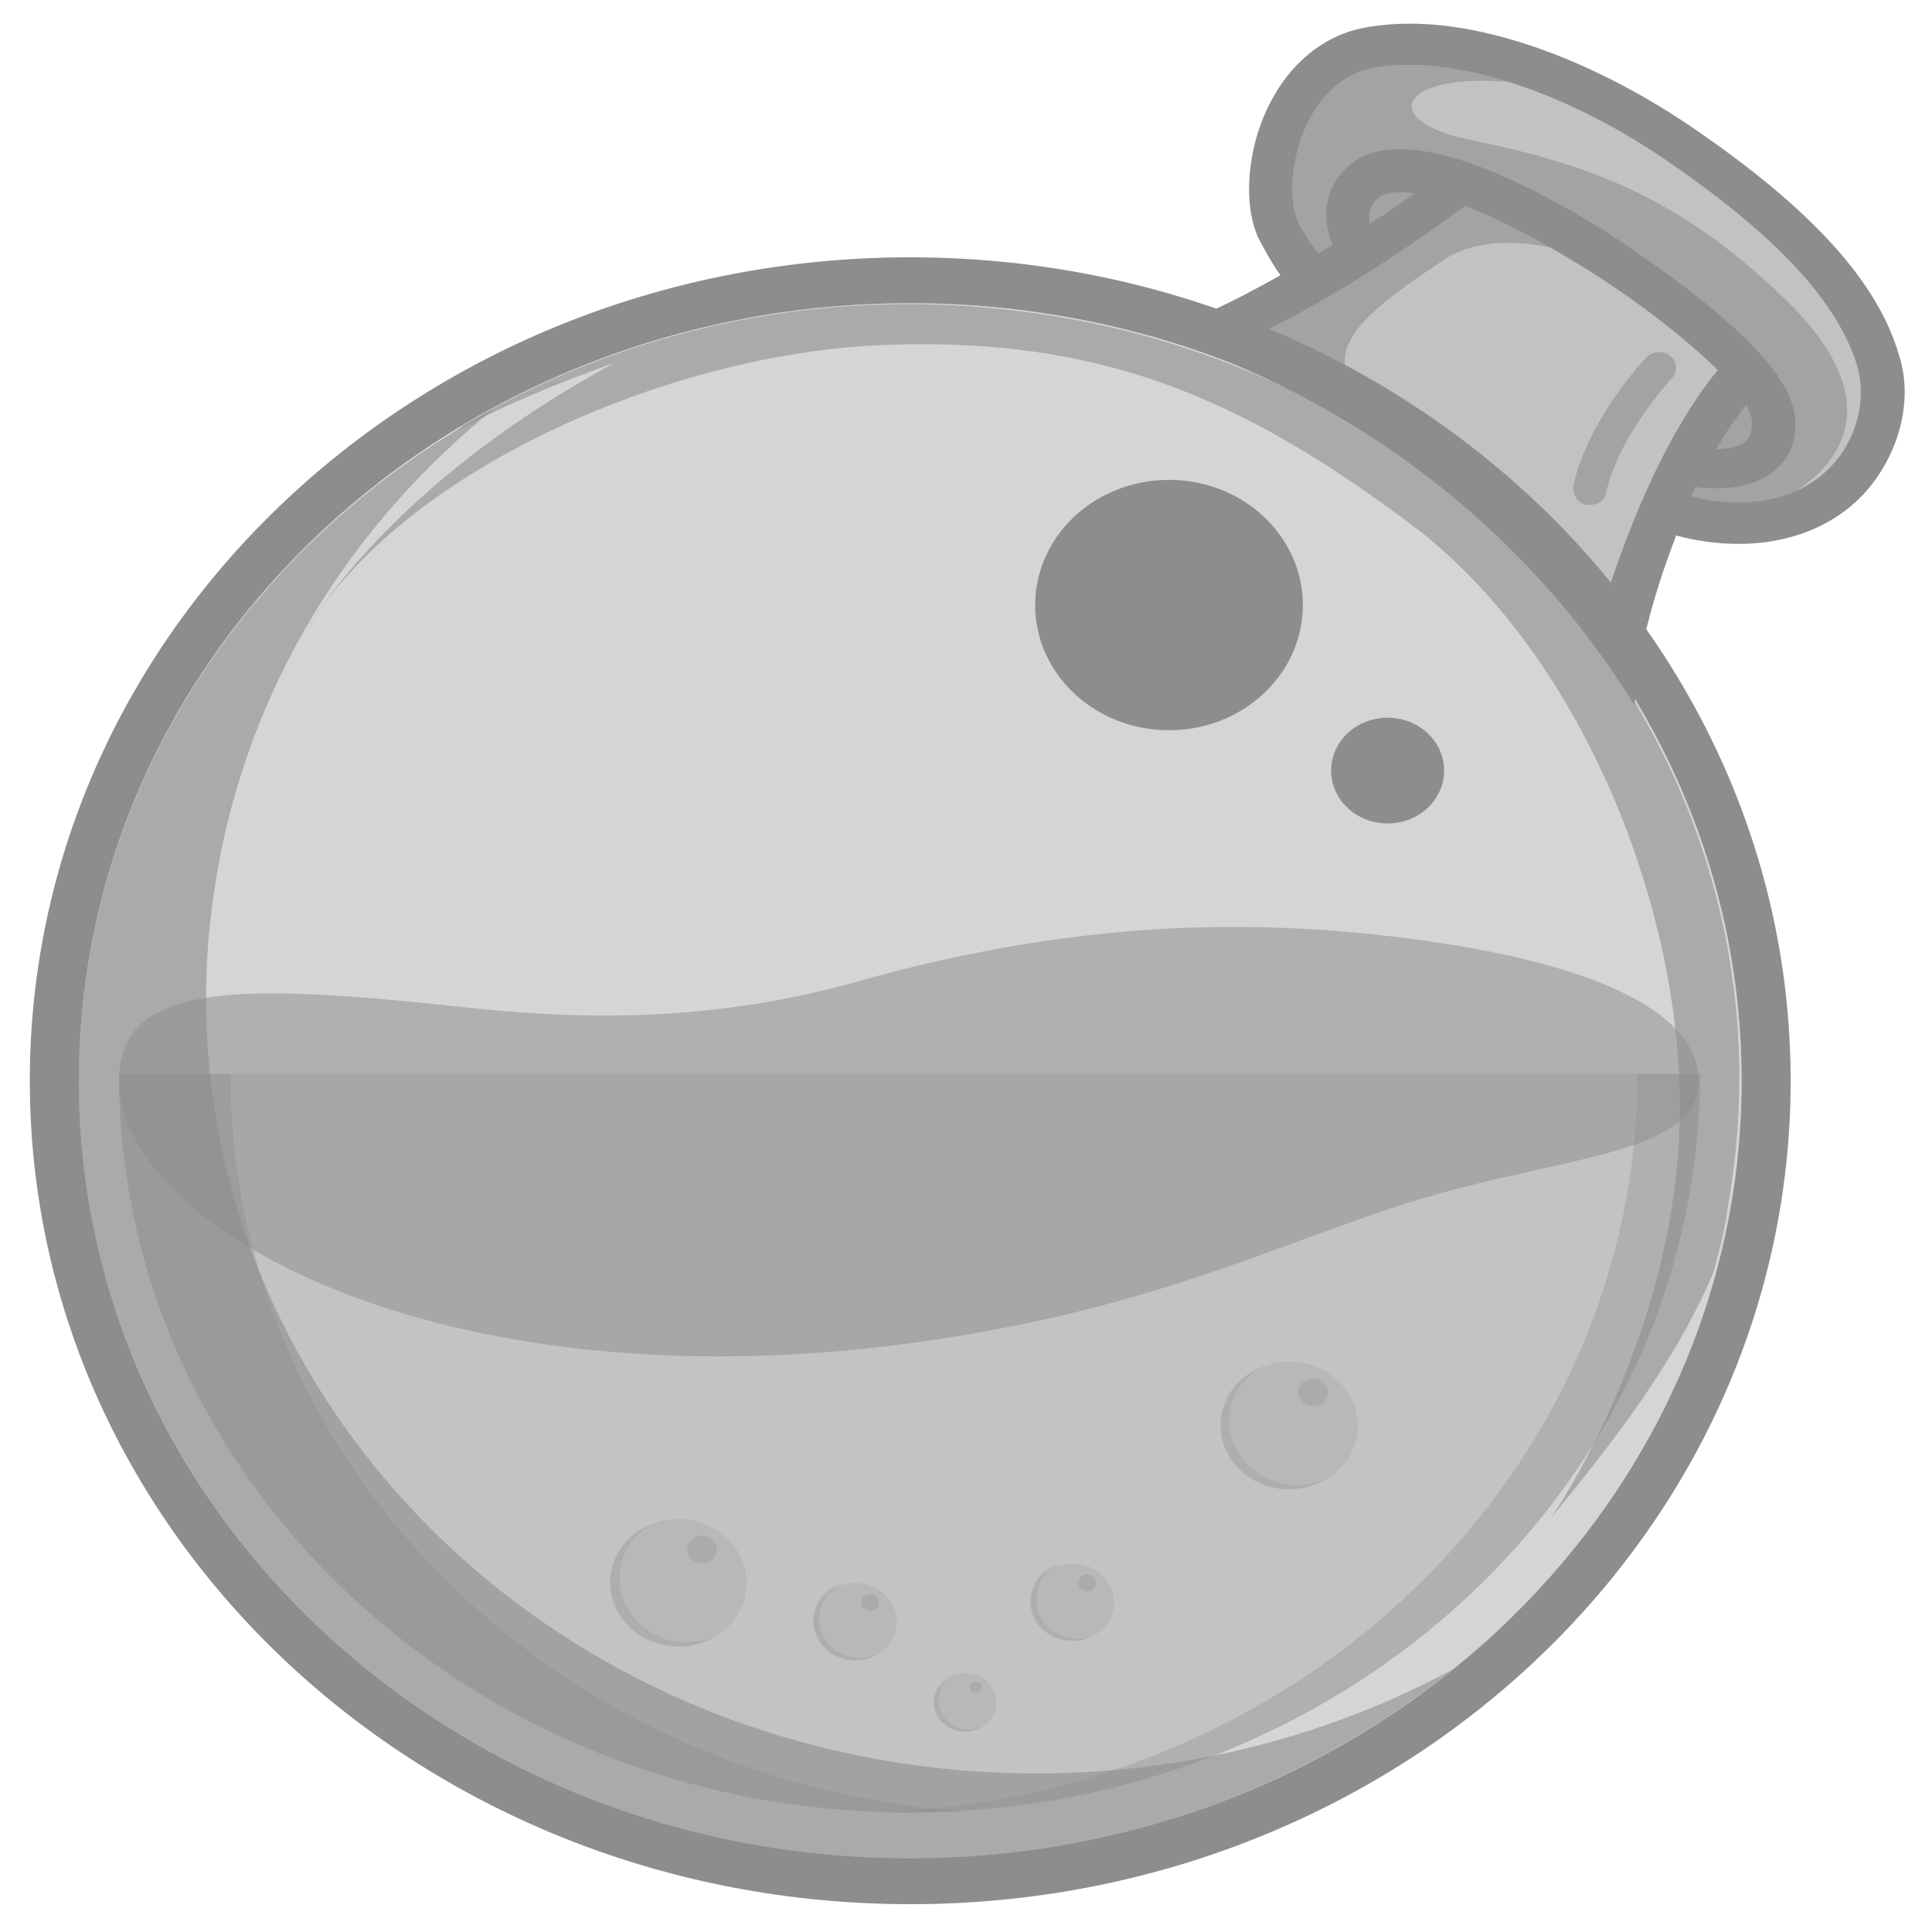 <svg width="200" height="200" viewBox="0 0 200 200" fill="none" xmlns="http://www.w3.org/2000/svg">
<g clip-path="url(#clip0_965_5842)">
<path d="M196.609 36.859C194.453 29.23 187.523 21.598 175.055 13.102C165.047 6.336 154.422 2.449 145.957 2.449C144.262 2.449 142.723 2.59 141.184 2.879C137.336 3.602 133.949 6.191 131.793 10.078C129.176 14.688 128.559 20.879 130.254 24.621C130.867 25.773 131.637 27.215 132.562 28.508C124.402 33.117 119.785 34.414 119.168 34.559C140.414 41.18 158.117 55.004 169.203 73.004L169.359 71.273C169.82 66.523 171.359 61.051 173.516 55.438C175.668 56.012 177.824 56.301 179.98 56.301C185.676 56.301 190.605 54.141 193.684 50.254C196.762 46.363 197.992 41.18 196.609 36.859Z" fill="#8D8D8E"/>
<path d="M174.438 51.262C188.449 54.859 194.145 44.781 192.297 38.012C190.297 31.246 183.828 24.336 172.438 16.559C161.043 8.785 149.496 5.617 142.105 7.055C134.719 8.496 132.563 19.008 134.41 23.039C135.18 24.621 136.871 26.926 139.184 29.52C136.258 31.391 133.484 32.828 131.176 34.125C145.34 40.027 157.656 49.242 166.895 60.762C167.973 56.875 169.512 53.418 170.898 50.395C171.977 50.539 173.207 50.828 174.438 51.262Z" fill="#C2C2C4"/>
<path d="M180.289 111.879C180.289 156.332 141.758 192.367 94.227 192.367C46.695 192.367 8.164 156.332 8.164 111.879C8.164 67.426 46.695 31.391 94.227 31.391C141.758 31.391 180.289 67.426 180.289 111.879Z" fill="#8D8D8E" fill-opacity="0.25"/>
<mask id="mask0_965_5842" style="mask-type:luminance" maskUnits="userSpaceOnUse" x="0" y="0" width="200" height="200">
<path d="M200 0H0V200H200V0Z" fill="black" fill-opacity="0.6"/>
</mask>
<g mask="url(#mask0_965_5842)">
<mask id="mask1_965_5842" style="mask-type:luminance" maskUnits="userSpaceOnUse" x="0" y="0" width="200" height="200">
<path d="M200 0H0V200H200V0Z" fill="white"/>
</mask>
<g mask="url(#mask1_965_5842)">
<path d="M185.215 31.39C173.516 19.871 163.66 16.848 151.805 14.398C142.57 12.383 145.031 7.488 156.27 8.496C150.883 6.765 145.801 6.336 142.105 7.055C134.719 8.496 132.563 19.008 134.41 23.039C135.18 24.621 136.871 26.926 139.184 29.519C135.023 32.109 131.484 33.98 128.559 35.422C129.945 35.996 131.637 36.719 133.641 37.726C138.875 40.316 144.57 44.637 144.57 44.637C135.949 37.726 137.797 34.558 149.652 26.781C153.348 24.336 160.121 24.621 166.434 27.644C172.746 30.668 180.133 38.301 180.133 38.301L173.051 50.972C173.516 51.117 173.977 51.262 174.438 51.402C178.902 52.554 182.445 52.269 185.215 51.262C188.449 49.387 196.914 43.051 185.215 31.39Z" fill="#8D8D8E"/>
</g>
</g>
<path d="M151.652 21.309C154.73 22.461 158.734 24.477 163.66 27.5C169.512 31.102 174.594 35.133 177.824 38.301C172.437 44.926 168.895 53.996 166.742 60.332C167.816 61.77 169.051 63.211 170.129 64.653C171.203 61.051 173.051 55.723 175.516 50.395C176.133 50.539 176.902 50.539 177.672 50.539C179.52 50.539 181.676 50.254 183.367 48.957C184.598 48.094 185.984 46.508 185.832 43.629C185.832 40.895 183.523 37.438 178.75 33.262C175.363 30.238 170.742 26.926 166.125 23.902C152.883 15.695 143.648 13.391 139.488 17.277C136.719 19.871 137.027 23.039 137.949 25.344C133.023 28.367 128.867 30.527 126.094 31.965C127.941 32.543 129.637 33.262 131.484 33.981C136.41 31.535 143.492 27.36 151.652 21.309ZM180.75 41.903C181.211 42.621 181.367 43.34 181.367 43.774C181.367 45.07 180.906 45.5 180.598 45.789C179.98 46.219 178.75 46.508 177.672 46.508C178.594 44.781 179.672 43.34 180.75 41.903ZM142.723 20.445C143.184 20.016 144.418 19.727 146.418 20.016C144.879 21.168 143.34 22.176 141.801 23.184C141.645 22.176 141.801 21.168 142.723 20.445Z" fill="#8D8D8E"/>
<path d="M94.227 26.637C43.883 26.637 3.086 64.793 3.086 111.879C3.086 158.965 43.883 197.121 94.227 197.121C144.57 197.121 185.367 158.965 185.367 111.879C185.367 64.793 144.418 26.637 94.227 26.637ZM94.227 192.367C46.652 192.367 8.164 156.371 8.164 111.879C8.164 67.387 46.652 31.391 94.227 31.391C141.801 31.391 180.289 67.387 180.289 111.879C180.289 156.371 141.645 192.367 94.227 192.367Z" fill="#8D8D8E"/>
<mask id="mask2_965_5842" style="mask-type:luminance" maskUnits="userSpaceOnUse" x="0" y="0" width="200" height="200">
<path d="M200 0H0V200H200V0Z" fill="black" fill-opacity="0.6"/>
</mask>
<g mask="url(#mask2_965_5842)">
<mask id="mask3_965_5842" style="mask-type:luminance" maskUnits="userSpaceOnUse" x="0" y="0" width="200" height="200">
<path d="M200 0H0V200H200V0Z" fill="white"/>
</mask>
<g mask="url(#mask3_965_5842)">
<path d="M180.289 111.879C180.289 156.332 141.758 192.367 94.227 192.367C46.695 192.367 8.164 156.332 8.164 111.879C8.164 67.426 46.695 31.391 94.227 31.391C141.758 31.391 180.289 67.426 180.289 111.879Z" fill="#8D8D8E" fill-opacity="0.25"/>
</g>
</g>
<mask id="mask4_965_5842" style="mask-type:luminance" maskUnits="userSpaceOnUse" x="0" y="0" width="200" height="200">
<path d="M200 0H0V200H200V0Z" fill="black" fill-opacity="0.6"/>
</mask>
<g mask="url(#mask4_965_5842)">
<mask id="mask5_965_5842" style="mask-type:luminance" maskUnits="userSpaceOnUse" x="0" y="0" width="200" height="200">
<path d="M200 0H0V200H200V0Z" fill="white"/>
</mask>
<g mask="url(#mask5_965_5842)">
<path d="M93.609 182.578C46.652 175.523 14.785 134.195 22.484 90.281C25.871 70.844 36.34 54.285 51.117 42.332C29.566 53.996 13.555 74.297 9.242 99.062C1.699 142.98 33.566 184.305 80.371 191.359C106.543 195.391 131.793 187.762 150.422 172.785C133.949 181.715 113.933 185.602 93.609 182.578Z" fill="#8D8D8E"/>
</g>
</g>
<mask id="mask6_965_5842" style="mask-type:luminance" maskUnits="userSpaceOnUse" x="0" y="0" width="200" height="200">
<path d="M200 0H0V200H200V0Z" fill="black" fill-opacity="0.6"/>
</mask>
<g mask="url(#mask6_965_5842)">
<mask id="mask7_965_5842" style="mask-type:luminance" maskUnits="userSpaceOnUse" x="0" y="0" width="200" height="200">
<path d="M200 0H0V200H200V0Z" fill="white"/>
</mask>
<g mask="url(#mask7_965_5842)">
<path d="M107.93 32.543C86.223 29.23 65.129 33.836 47.887 44.059C47.578 44.348 47.27 44.637 47.27 44.637C53.891 40.894 63.59 37.582 63.59 37.582C38.648 51.117 30.949 66.523 30.949 66.523C40.648 48.957 69.133 36.574 91.457 35.711C113.777 34.844 128.406 41.035 146.266 54.426C164.125 67.961 174.898 95.609 173.824 117.496C172.898 139.379 160.582 157.09 160.582 157.09C169.051 146.867 174.129 139.379 177.363 131.75C177.98 129.445 178.594 127.141 178.902 124.695C186.602 80.922 154.887 39.598 107.93 32.543Z" fill="#8D8D8E"/>
</g>
</g>
<path d="M175.977 111.16C175.977 153.348 139.336 187.617 94.227 187.617C49.117 187.617 12.32 153.348 12.32 111.16H175.977Z" fill="#8D8D8E" fill-opacity="0.25"/>
<mask id="mask8_965_5842" style="mask-type:luminance" maskUnits="userSpaceOnUse" x="0" y="0" width="200" height="200">
<path d="M200 0H0V200H200V0Z" fill="black" fill-opacity="0.6"/>
</mask>
<g mask="url(#mask8_965_5842)">
<mask id="mask9_965_5842" style="mask-type:luminance" maskUnits="userSpaceOnUse" x="0" y="0" width="200" height="200">
<path d="M200 0H0V200H200V0Z" fill="white"/>
</mask>
<g mask="url(#mask9_965_5842)">
<mask id="mask10_965_5842" style="mask-type:luminance" maskUnits="userSpaceOnUse" x="0" y="0" width="200" height="200">
<path d="M200 0H0V200H200V0Z" fill="black" fill-opacity="0.6"/>
</mask>
<g mask="url(#mask10_965_5842)">
<mask id="mask11_965_5842" style="mask-type:luminance" maskUnits="userSpaceOnUse" x="0" y="0" width="200" height="200">
<path d="M200 0H0V200H200V0Z" fill="white"/>
</mask>
<g mask="url(#mask11_965_5842)">
<path d="M169.512 111.16C169.512 152.34 134.719 186.031 90.992 187.617C92.07 187.617 93.148 187.617 94.227 187.617C139.336 187.617 175.977 153.348 175.977 111.16H169.512Z" fill="#8D8D8E"/>
</g>
</g>
</g>
</g>
<mask id="mask12_965_5842" style="mask-type:luminance" maskUnits="userSpaceOnUse" x="0" y="0" width="200" height="200">
<path d="M200 0H0V200H200V0Z" fill="black" fill-opacity="0.702"/>
</mask>
<g mask="url(#mask12_965_5842)">
<mask id="mask13_965_5842" style="mask-type:luminance" maskUnits="userSpaceOnUse" x="0" y="0" width="200" height="200">
<path d="M200 0H0V200H200V0Z" fill="white"/>
</mask>
<g mask="url(#mask13_965_5842)">
<path d="M23.867 111.16H12.32C12.32 153.348 48.965 187.617 94.074 187.617C96.074 187.617 97.922 187.617 99.769 187.473C57.43 184.594 23.867 151.477 23.867 111.16Z" fill="#8D8D8E" fill-opacity="0.5"/>
</g>
</g>
<path d="M175.824 111.879C175.824 103.098 159.504 98.055 137.797 96.328C122.094 95.176 106.234 96.617 88.066 101.801C72.363 106.121 58.199 105.399 47.887 104.246C24.945 101.801 12.32 101.512 12.32 111.879C12.32 126.856 44.961 145.574 93.918 139.094C118.707 135.781 131.484 129.016 146.109 124.406C161.969 119.512 175.824 119.656 175.824 111.879Z" fill="#8D8D8E" fill-opacity="0.5"/>
<path d="M134.871 62.637C134.871 69.793 128.668 75.594 121.016 75.594C113.363 75.594 107.16 69.793 107.16 62.637C107.16 55.477 113.363 49.676 121.016 49.676C128.668 49.676 134.871 55.477 134.871 62.637Z" fill="#8D8D8E"/>
<path d="M149.496 79.769C149.496 82.793 146.879 85.242 143.648 85.242C140.414 85.242 137.797 82.793 137.797 79.769C137.797 76.746 140.414 74.297 143.648 74.297C146.879 74.297 149.496 76.746 149.496 79.769Z" fill="#8D8D8E"/>
<mask id="mask14_965_5842" style="mask-type:luminance" maskUnits="userSpaceOnUse" x="0" y="0" width="200" height="200">
<path d="M200 0H0V200H200V0Z" fill="black" fill-opacity="0.6"/>
</mask>
<g mask="url(#mask14_965_5842)">
<mask id="mask15_965_5842" style="mask-type:luminance" maskUnits="userSpaceOnUse" x="0" y="0" width="200" height="200">
<path d="M200 0H0V200H200V0Z" fill="white"/>
</mask>
<g mask="url(#mask15_965_5842)">
<path d="M164.586 52.27C164.429 52.27 164.277 52.27 164.277 52.27C163.351 52.125 162.738 51.262 162.89 50.254C164.277 43.629 170.129 37.293 170.433 37.004C171.051 36.285 172.281 36.285 172.898 36.859C173.668 37.438 173.668 38.59 173.051 39.164C172.898 39.309 167.511 45.211 166.277 50.973C166.125 51.836 165.355 52.27 164.586 52.27Z" fill="#8D8D8E"/>
</g>
</g>
<mask id="mask16_965_5842" style="mask-type:luminance" maskUnits="userSpaceOnUse" x="0" y="0" width="200" height="200">
<path d="M200 0H0V200H200V0Z" fill="black" fill-opacity="0.2"/>
</mask>
<g mask="url(#mask16_965_5842)">
<mask id="mask17_965_5842" style="mask-type:luminance" maskUnits="userSpaceOnUse" x="0" y="0" width="200" height="200">
<path d="M200 0H0V200H200V0Z" fill="white"/>
</mask>
<g mask="url(#mask17_965_5842)">
<path d="M92.84 167.891C92.84 170.117 90.91 171.922 88.531 171.922C86.148 171.922 84.219 170.117 84.219 167.891C84.219 165.664 86.148 163.859 88.531 163.859C90.91 163.859 92.84 165.664 92.84 167.891Z" fill="#8D8D8E"/>
</g>
</g>
<mask id="mask18_965_5842" style="mask-type:luminance" maskUnits="userSpaceOnUse" x="0" y="0" width="200" height="200">
<path d="M200 0H0V200H200V0Z" fill="black" fill-opacity="0.4"/>
</mask>
<g mask="url(#mask18_965_5842)">
<mask id="mask19_965_5842" style="mask-type:luminance" maskUnits="userSpaceOnUse" x="0" y="0" width="200" height="200">
<path d="M200 0H0V200H200V0Z" fill="white"/>
</mask>
<g mask="url(#mask19_965_5842)">
<mask id="mask20_965_5842" style="mask-type:luminance" maskUnits="userSpaceOnUse" x="0" y="0" width="200" height="200">
<path d="M200 0H0V200H200V0Z" fill="black" fill-opacity="0.6"/>
</mask>
<g mask="url(#mask20_965_5842)">
<mask id="mask21_965_5842" style="mask-type:luminance" maskUnits="userSpaceOnUse" x="0" y="0" width="200" height="200">
<path d="M200 0H0V200H200V0Z" fill="white"/>
</mask>
<g mask="url(#mask21_965_5842)">
<path d="M86.066 170.48C84.375 168.898 84.375 166.309 86.066 164.723C86.375 164.434 86.684 164.289 86.992 164.004C86.375 164.148 85.914 164.434 85.449 164.867C83.758 166.449 83.758 169.043 85.449 170.625C86.836 171.922 88.992 172.211 90.688 171.348C89.144 171.922 87.297 171.633 86.066 170.48Z" fill="#8D8D8E"/>
</g>
</g>
</g>
</g>
<mask id="mask22_965_5842" style="mask-type:luminance" maskUnits="userSpaceOnUse" x="0" y="0" width="200" height="200">
<path d="M200 0H0V200H200V0Z" fill="black" fill-opacity="0.302"/>
</mask>
<g mask="url(#mask22_965_5842)">
<mask id="mask23_965_5842" style="mask-type:luminance" maskUnits="userSpaceOnUse" x="0" y="0" width="200" height="200">
<path d="M200 0H0V200H200V0Z" fill="white"/>
</mask>
<g mask="url(#mask23_965_5842)">
<path d="M90.992 165.875C90.992 166.352 90.578 166.738 90.07 166.738C89.559 166.738 89.144 166.352 89.144 165.875C89.144 165.398 89.559 165.012 90.07 165.012C90.578 165.012 90.992 165.398 90.992 165.875Z" fill="#8D8D8E"/>
</g>
</g>
<mask id="mask24_965_5842" style="mask-type:luminance" maskUnits="userSpaceOnUse" x="0" y="0" width="200" height="200">
<path d="M200 0H0V200H200V0Z" fill="black" fill-opacity="0.2"/>
</mask>
<g mask="url(#mask24_965_5842)">
<mask id="mask25_965_5842" style="mask-type:luminance" maskUnits="userSpaceOnUse" x="0" y="0" width="200" height="200">
<path d="M200 0H0V200H200V0Z" fill="white"/>
</mask>
<g mask="url(#mask25_965_5842)">
<path d="M115.32 165.875C115.32 168.102 113.391 169.906 111.008 169.906C108.629 169.906 106.695 168.102 106.695 165.875C106.695 163.648 108.629 161.844 111.008 161.844C113.391 161.844 115.32 163.648 115.32 165.875Z" fill="#8D8D8E"/>
</g>
</g>
<mask id="mask26_965_5842" style="mask-type:luminance" maskUnits="userSpaceOnUse" x="0" y="0" width="200" height="200">
<path d="M200 0H0V200H200V0Z" fill="black" fill-opacity="0.4"/>
</mask>
<g mask="url(#mask26_965_5842)">
<mask id="mask27_965_5842" style="mask-type:luminance" maskUnits="userSpaceOnUse" x="0" y="0" width="200" height="200">
<path d="M200 0H0V200H200V0Z" fill="white"/>
</mask>
<g mask="url(#mask27_965_5842)">
<mask id="mask28_965_5842" style="mask-type:luminance" maskUnits="userSpaceOnUse" x="0" y="0" width="200" height="200">
<path d="M200 0H0V200H200V0Z" fill="black" fill-opacity="0.6"/>
</mask>
<g mask="url(#mask28_965_5842)">
<mask id="mask29_965_5842" style="mask-type:luminance" maskUnits="userSpaceOnUse" x="0" y="0" width="200" height="200">
<path d="M200 0H0V200H200V0Z" fill="white"/>
</mask>
<g mask="url(#mask29_965_5842)">
<path d="M108.543 168.465C106.852 166.883 106.852 164.289 108.543 162.707C108.852 162.418 109.16 162.273 109.469 161.988C108.852 162.133 108.391 162.418 107.93 162.852C106.234 164.434 106.234 167.027 107.93 168.609C109.312 169.906 111.469 170.195 113.164 169.332C111.625 169.906 109.777 169.617 108.543 168.465Z" fill="#8D8D8E"/>
</g>
</g>
</g>
</g>
<mask id="mask30_965_5842" style="mask-type:luminance" maskUnits="userSpaceOnUse" x="0" y="0" width="200" height="200">
<path d="M200 0H0V200H200V0Z" fill="black" fill-opacity="0.302"/>
</mask>
<g mask="url(#mask30_965_5842)">
<mask id="mask31_965_5842" style="mask-type:luminance" maskUnits="userSpaceOnUse" x="0" y="0" width="200" height="200">
<path d="M200 0H0V200H200V0Z" fill="white"/>
</mask>
<g mask="url(#mask31_965_5842)">
<path d="M113.473 163.859C113.473 164.336 113.059 164.723 112.547 164.723C112.039 164.723 111.625 164.336 111.625 163.859C111.625 163.383 112.039 162.996 112.547 162.996C113.059 162.996 113.473 163.383 113.473 163.859Z" fill="#8D8D8E"/>
</g>
</g>
<mask id="mask32_965_5842" style="mask-type:luminance" maskUnits="userSpaceOnUse" x="0" y="0" width="200" height="200">
<path d="M200 0H0V200H200V0Z" fill="black" fill-opacity="0.2"/>
</mask>
<g mask="url(#mask32_965_5842)">
<mask id="mask33_965_5842" style="mask-type:luminance" maskUnits="userSpaceOnUse" x="0" y="0" width="200" height="200">
<path d="M200 0H0V200H200V0Z" fill="white"/>
</mask>
<g mask="url(#mask33_965_5842)">
<path d="M103.156 176.242C103.156 177.91 101.707 179.266 99.922 179.266C98.137 179.266 96.691 177.91 96.691 176.242C96.691 174.57 98.137 173.219 99.922 173.219C101.707 173.219 103.156 174.57 103.156 176.242Z" fill="#8D8D8E"/>
</g>
</g>
<mask id="mask34_965_5842" style="mask-type:luminance" maskUnits="userSpaceOnUse" x="0" y="0" width="200" height="200">
<path d="M200 0H0V200H200V0Z" fill="black" fill-opacity="0.4"/>
</mask>
<g mask="url(#mask34_965_5842)">
<mask id="mask35_965_5842" style="mask-type:luminance" maskUnits="userSpaceOnUse" x="0" y="0" width="200" height="200">
<path d="M200 0H0V200H200V0Z" fill="white"/>
</mask>
<g mask="url(#mask35_965_5842)">
<mask id="mask36_965_5842" style="mask-type:luminance" maskUnits="userSpaceOnUse" x="0" y="0" width="200" height="200">
<path d="M200 0H0V200H200V0Z" fill="black" fill-opacity="0.6"/>
</mask>
<g mask="url(#mask36_965_5842)">
<mask id="mask37_965_5842" style="mask-type:luminance" maskUnits="userSpaceOnUse" x="0" y="0" width="200" height="200">
<path d="M200 0H0V200H200V0Z" fill="white"/>
</mask>
<g mask="url(#mask37_965_5842)">
<path d="M98.074 178.113C96.844 176.961 96.844 174.945 98.074 173.793C98.231 173.648 98.539 173.508 98.691 173.363C98.231 173.508 97.922 173.793 97.613 174.082C96.383 175.234 96.383 177.25 97.613 178.402C98.691 179.41 100.23 179.555 101.617 178.832C100.387 179.266 99 178.977 98.074 178.113Z" fill="#8D8D8E"/>
</g>
</g>
</g>
</g>
<mask id="mask38_965_5842" style="mask-type:luminance" maskUnits="userSpaceOnUse" x="0" y="0" width="200" height="200">
<path d="M200 0H0V200H200V0Z" fill="black" fill-opacity="0.302"/>
</mask>
<g mask="url(#mask38_965_5842)">
<mask id="mask39_965_5842" style="mask-type:luminance" maskUnits="userSpaceOnUse" x="0" y="0" width="200" height="200">
<path d="M200 0H0V200H200V0Z" fill="white"/>
</mask>
<g mask="url(#mask39_965_5842)">
<path d="M101.617 174.656C101.617 174.977 101.34 175.234 101 175.234C100.66 175.234 100.387 174.977 100.387 174.656C100.387 174.34 100.66 174.082 101 174.082C101.34 174.082 101.617 174.34 101.617 174.656Z" fill="#8D8D8E"/>
</g>
</g>
<mask id="mask40_965_5842" style="mask-type:luminance" maskUnits="userSpaceOnUse" x="0" y="0" width="200" height="200">
<path d="M200 0H0V200H200V0Z" fill="black" fill-opacity="0.2"/>
</mask>
<g mask="url(#mask40_965_5842)">
<mask id="mask41_965_5842" style="mask-type:luminance" maskUnits="userSpaceOnUse" x="0" y="0" width="200" height="200">
<path d="M200 0H0V200H200V0Z" fill="white"/>
</mask>
<g mask="url(#mask41_965_5842)">
<path d="M77.293 163.859C77.293 167.516 74.121 170.48 70.211 170.48C66.297 170.48 63.129 167.516 63.129 163.859C63.129 160.199 66.297 157.234 70.211 157.234C74.121 157.234 77.293 160.199 77.293 163.859Z" fill="#8D8D8E"/>
</g>
</g>
<mask id="mask42_965_5842" style="mask-type:luminance" maskUnits="userSpaceOnUse" x="0" y="0" width="200" height="200">
<path d="M200 0H0V200H200V0Z" fill="black" fill-opacity="0.4"/>
</mask>
<g mask="url(#mask42_965_5842)">
<mask id="mask43_965_5842" style="mask-type:luminance" maskUnits="userSpaceOnUse" x="0" y="0" width="200" height="200">
<path d="M200 0H0V200H200V0Z" fill="white"/>
</mask>
<g mask="url(#mask43_965_5842)">
<mask id="mask44_965_5842" style="mask-type:luminance" maskUnits="userSpaceOnUse" x="0" y="0" width="200" height="200">
<path d="M200 0H0V200H200V0Z" fill="black" fill-opacity="0.6"/>
</mask>
<g mask="url(#mask44_965_5842)">
<mask id="mask45_965_5842" style="mask-type:luminance" maskUnits="userSpaceOnUse" x="0" y="0" width="200" height="200">
<path d="M200 0H0V200H200V0Z" fill="white"/>
</mask>
<g mask="url(#mask45_965_5842)">
<path d="M66.207 168.035C63.434 165.441 63.434 161.266 66.207 158.676C66.668 158.242 67.129 157.957 67.746 157.668C66.824 157.957 66.051 158.531 65.281 159.105C62.512 161.699 62.512 165.875 65.281 168.465C67.594 170.625 71.133 171.059 73.906 169.473C71.285 170.48 68.207 170.051 66.207 168.035Z" fill="#8D8D8E"/>
</g>
</g>
</g>
</g>
<mask id="mask46_965_5842" style="mask-type:luminance" maskUnits="userSpaceOnUse" x="0" y="0" width="200" height="200">
<path d="M200 0H0V200H200V0Z" fill="black" fill-opacity="0.302"/>
</mask>
<g mask="url(#mask46_965_5842)">
<mask id="mask47_965_5842" style="mask-type:luminance" maskUnits="userSpaceOnUse" x="0" y="0" width="200" height="200">
<path d="M200 0H0V200H200V0Z" fill="white"/>
</mask>
<g mask="url(#mask47_965_5842)">
<path d="M74.211 160.402C74.211 161.199 73.523 161.844 72.672 161.844C71.824 161.844 71.133 161.199 71.133 160.402C71.133 159.609 71.824 158.965 72.672 158.965C73.523 158.965 74.211 159.609 74.211 160.402Z" fill="#8D8D8E"/>
</g>
</g>
<mask id="mask48_965_5842" style="mask-type:luminance" maskUnits="userSpaceOnUse" x="0" y="0" width="200" height="200">
<path d="M200 0H0V200H200V0Z" fill="black" fill-opacity="0.2"/>
</mask>
<g mask="url(#mask48_965_5842)">
<mask id="mask49_965_5842" style="mask-type:luminance" maskUnits="userSpaceOnUse" x="0" y="0" width="200" height="200">
<path d="M200 0H0V200H200V0Z" fill="white"/>
</mask>
<g mask="url(#mask49_965_5842)">
<path d="M140.566 147.59C140.566 151.246 137.398 154.211 133.484 154.211C129.574 154.211 126.402 151.246 126.402 147.59C126.402 143.93 129.574 140.965 133.484 140.965C137.398 140.965 140.566 143.93 140.566 147.59Z" fill="#8D8D8E"/>
</g>
</g>
<mask id="mask50_965_5842" style="mask-type:luminance" maskUnits="userSpaceOnUse" x="0" y="0" width="200" height="200">
<path d="M200 0H0V200H200V0Z" fill="black" fill-opacity="0.4"/>
</mask>
<g mask="url(#mask50_965_5842)">
<mask id="mask51_965_5842" style="mask-type:luminance" maskUnits="userSpaceOnUse" x="0" y="0" width="200" height="200">
<path d="M200 0H0V200H200V0Z" fill="white"/>
</mask>
<g mask="url(#mask51_965_5842)">
<mask id="mask52_965_5842" style="mask-type:luminance" maskUnits="userSpaceOnUse" x="0" y="0" width="200" height="200">
<path d="M200 0H0V200H200V0Z" fill="black" fill-opacity="0.6"/>
</mask>
<g mask="url(#mask52_965_5842)">
<mask id="mask53_965_5842" style="mask-type:luminance" maskUnits="userSpaceOnUse" x="0" y="0" width="200" height="200">
<path d="M200 0H0V200H200V0Z" fill="white"/>
</mask>
<g mask="url(#mask53_965_5842)">
<path d="M129.328 151.766C126.559 149.172 126.559 144.996 129.328 142.406C129.789 141.973 130.254 141.684 130.867 141.398C129.945 141.684 129.176 142.262 128.406 142.836C125.633 145.43 125.633 149.605 128.406 152.195C130.715 154.355 134.254 154.789 137.027 153.203C134.41 154.211 131.484 153.781 129.328 151.766Z" fill="#8D8D8E"/>
</g>
</g>
</g>
</g>
<mask id="mask54_965_5842" style="mask-type:luminance" maskUnits="userSpaceOnUse" x="0" y="0" width="200" height="200">
<path d="M200 0H0V200H200V0Z" fill="black" fill-opacity="0.302"/>
</mask>
<g mask="url(#mask54_965_5842)">
<mask id="mask55_965_5842" style="mask-type:luminance" maskUnits="userSpaceOnUse" x="0" y="0" width="200" height="200">
<path d="M200 0H0V200H200V0Z" fill="white"/>
</mask>
<g mask="url(#mask55_965_5842)">
<path d="M137.488 144.133C137.488 144.926 136.801 145.574 135.949 145.574C135.098 145.574 134.41 144.926 134.41 144.133C134.41 143.336 135.098 142.691 135.949 142.691C136.801 142.691 137.488 143.336 137.488 144.133Z" fill="#8D8D8E"/>
</g>
</g>
</g>
<defs>
<clipPath id="clip0_965_5842">
<rect width="200" height="200" fill="white"/>
</clipPath>
</defs>
</svg>
